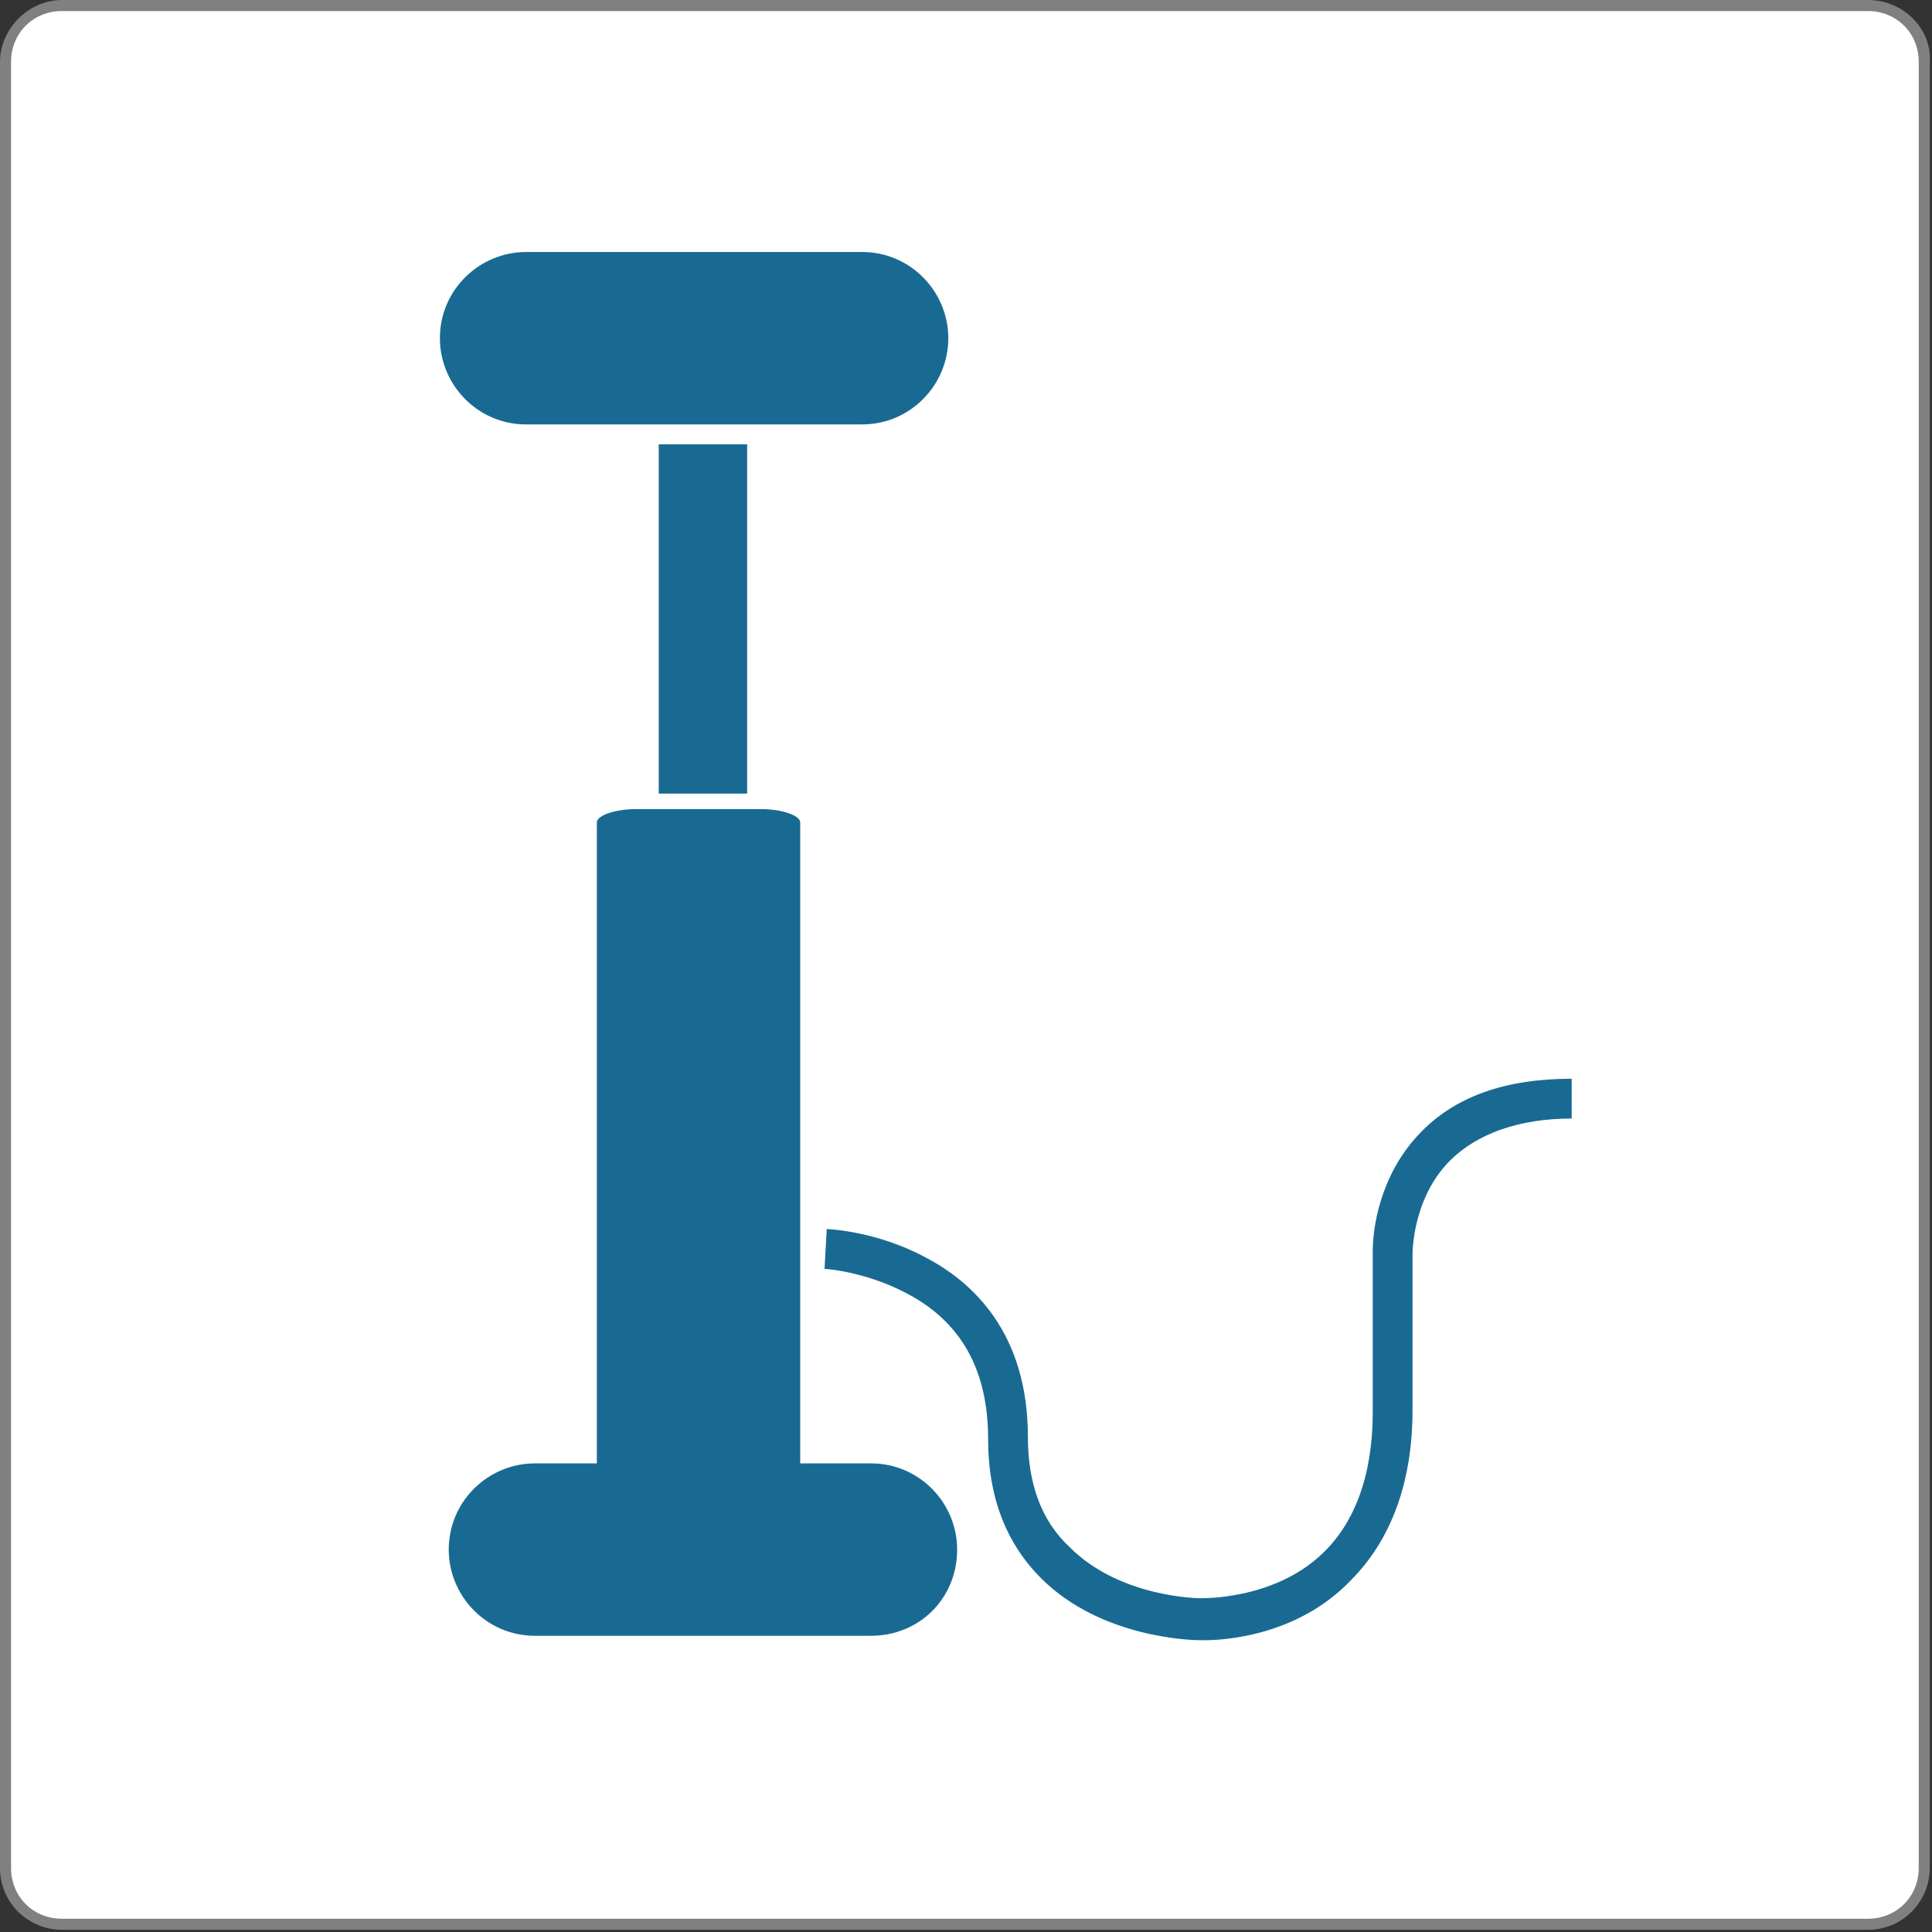 <?xml version="1.0" encoding="utf-8"?>
<!-- Generator: Adobe Illustrator 26.0.0, SVG Export Plug-In . SVG Version: 6.00 Build 0)  -->
<svg version="1.1" id="Layer_1" xmlns="http://www.w3.org/2000/svg" xmlns:xlink="http://www.w3.org/1999/xlink" x="0px" y="0px"
	 viewBox="0 0 87.4 87.4" style="enable-background:new 0 0 87.4 87.4;" xml:space="preserve">
<rect x="0" y="0" width="87.4" height="87.4" fill="#333333" stroke="none"/>
<style type="text/css">
	.st0{fill:#FFFFFF;}
	.st1{fill:#808080;}
	.st2{fill:#196A92;}
</style>
<g>
	<path class="st0" d="M2.8,87.1c-1.4,0-2.6-1.2-2.6-2.6V2.8c0-1.4,1.2-2.6,2.6-2.6h81.7c1.4,0,2.6,1.2,2.6,2.6v81.7
		c0,1.4-1.2,2.6-2.6,2.6H2.8z"/>
	<path class="st1" d="M84.5,0.5c1.3,0,2.3,1,2.3,2.3v81.7c0,1.3-1,2.3-2.3,2.3H2.8c-1.3,0-2.3-1-2.3-2.3V2.8c0-1.3,1-2.3,2.3-2.3
		H84.5 M84.5,0H2.8C1.3,0,0,1.3,0,2.8v81.7c0,1.6,1.3,2.8,2.8,2.8h81.7c1.6,0,2.8-1.3,2.8-2.8V2.8C87.4,1.3,86.1,0,84.5,0L84.5,0z"
		/>
</g>
<g>
	<rect x="29.8" y="20.1" class="st2" width="4" height="15.8"/>
	<path class="st2" d="M39,19.2H23.8c-2.2,0-3.9-1.8-3.9-3.9c0-2.2,1.8-3.9,3.9-3.9H39c2.2,0,3.9,1.8,3.9,3.9
		C42.9,17.4,41.2,19.2,39,19.2z"/>
	<path class="st2" d="M39.4,74H24.2c-2.2,0-3.9-1.8-3.9-3.9c0-2.2,1.8-3.9,3.9-3.9h15.2c2.2,0,3.9,1.8,3.9,3.9
		C43.3,72.3,41.6,74,39.4,74z"/>
	<path class="st2" d="M36.2,68c0,0.4-0.8,0.6-1.8,0.6h-5.6c-1,0-1.8-0.3-1.8-0.6V37.2c0-0.3,0.8-0.6,1.8-0.6h5.6
		c1,0,1.8,0.3,1.8,0.6V68z"/>
	<path class="st2" d="M54.5,74.2c-0.1,0-0.2,0-0.2,0c-0.4,0-4.5-0.1-7.2-2.8c-1.6-1.6-2.4-3.7-2.4-6.3c0-3.1-1.2-5.3-3.7-6.6
		c-1.9-1-3.7-1.1-3.7-1.1l0.1-1.8c0.1,0,2.3,0.1,4.5,1.3c2.1,1.1,4.6,3.4,4.6,8.1c0,2.1,0.6,3.8,1.9,5c2.3,2.3,5.9,2.3,5.9,2.3l0,0
		h0h0c0,0,3.3,0.1,5.5-2c1.5-1.4,2.3-3.6,2.3-6.4v-6.8c0-0.1,0-0.2,0-0.4l0-0.1c0-1,0.3-3.4,2.1-5.3c1.6-1.7,3.9-2.5,6.9-2.5v1.8
		c-2.4,0-4.3,0.7-5.5,1.9c-1.5,1.5-1.7,3.6-1.7,4.3v7c0,3.3-1,5.9-2.8,7.7C58.7,74,55.4,74.2,54.5,74.2z"/>
</g>
</svg>
